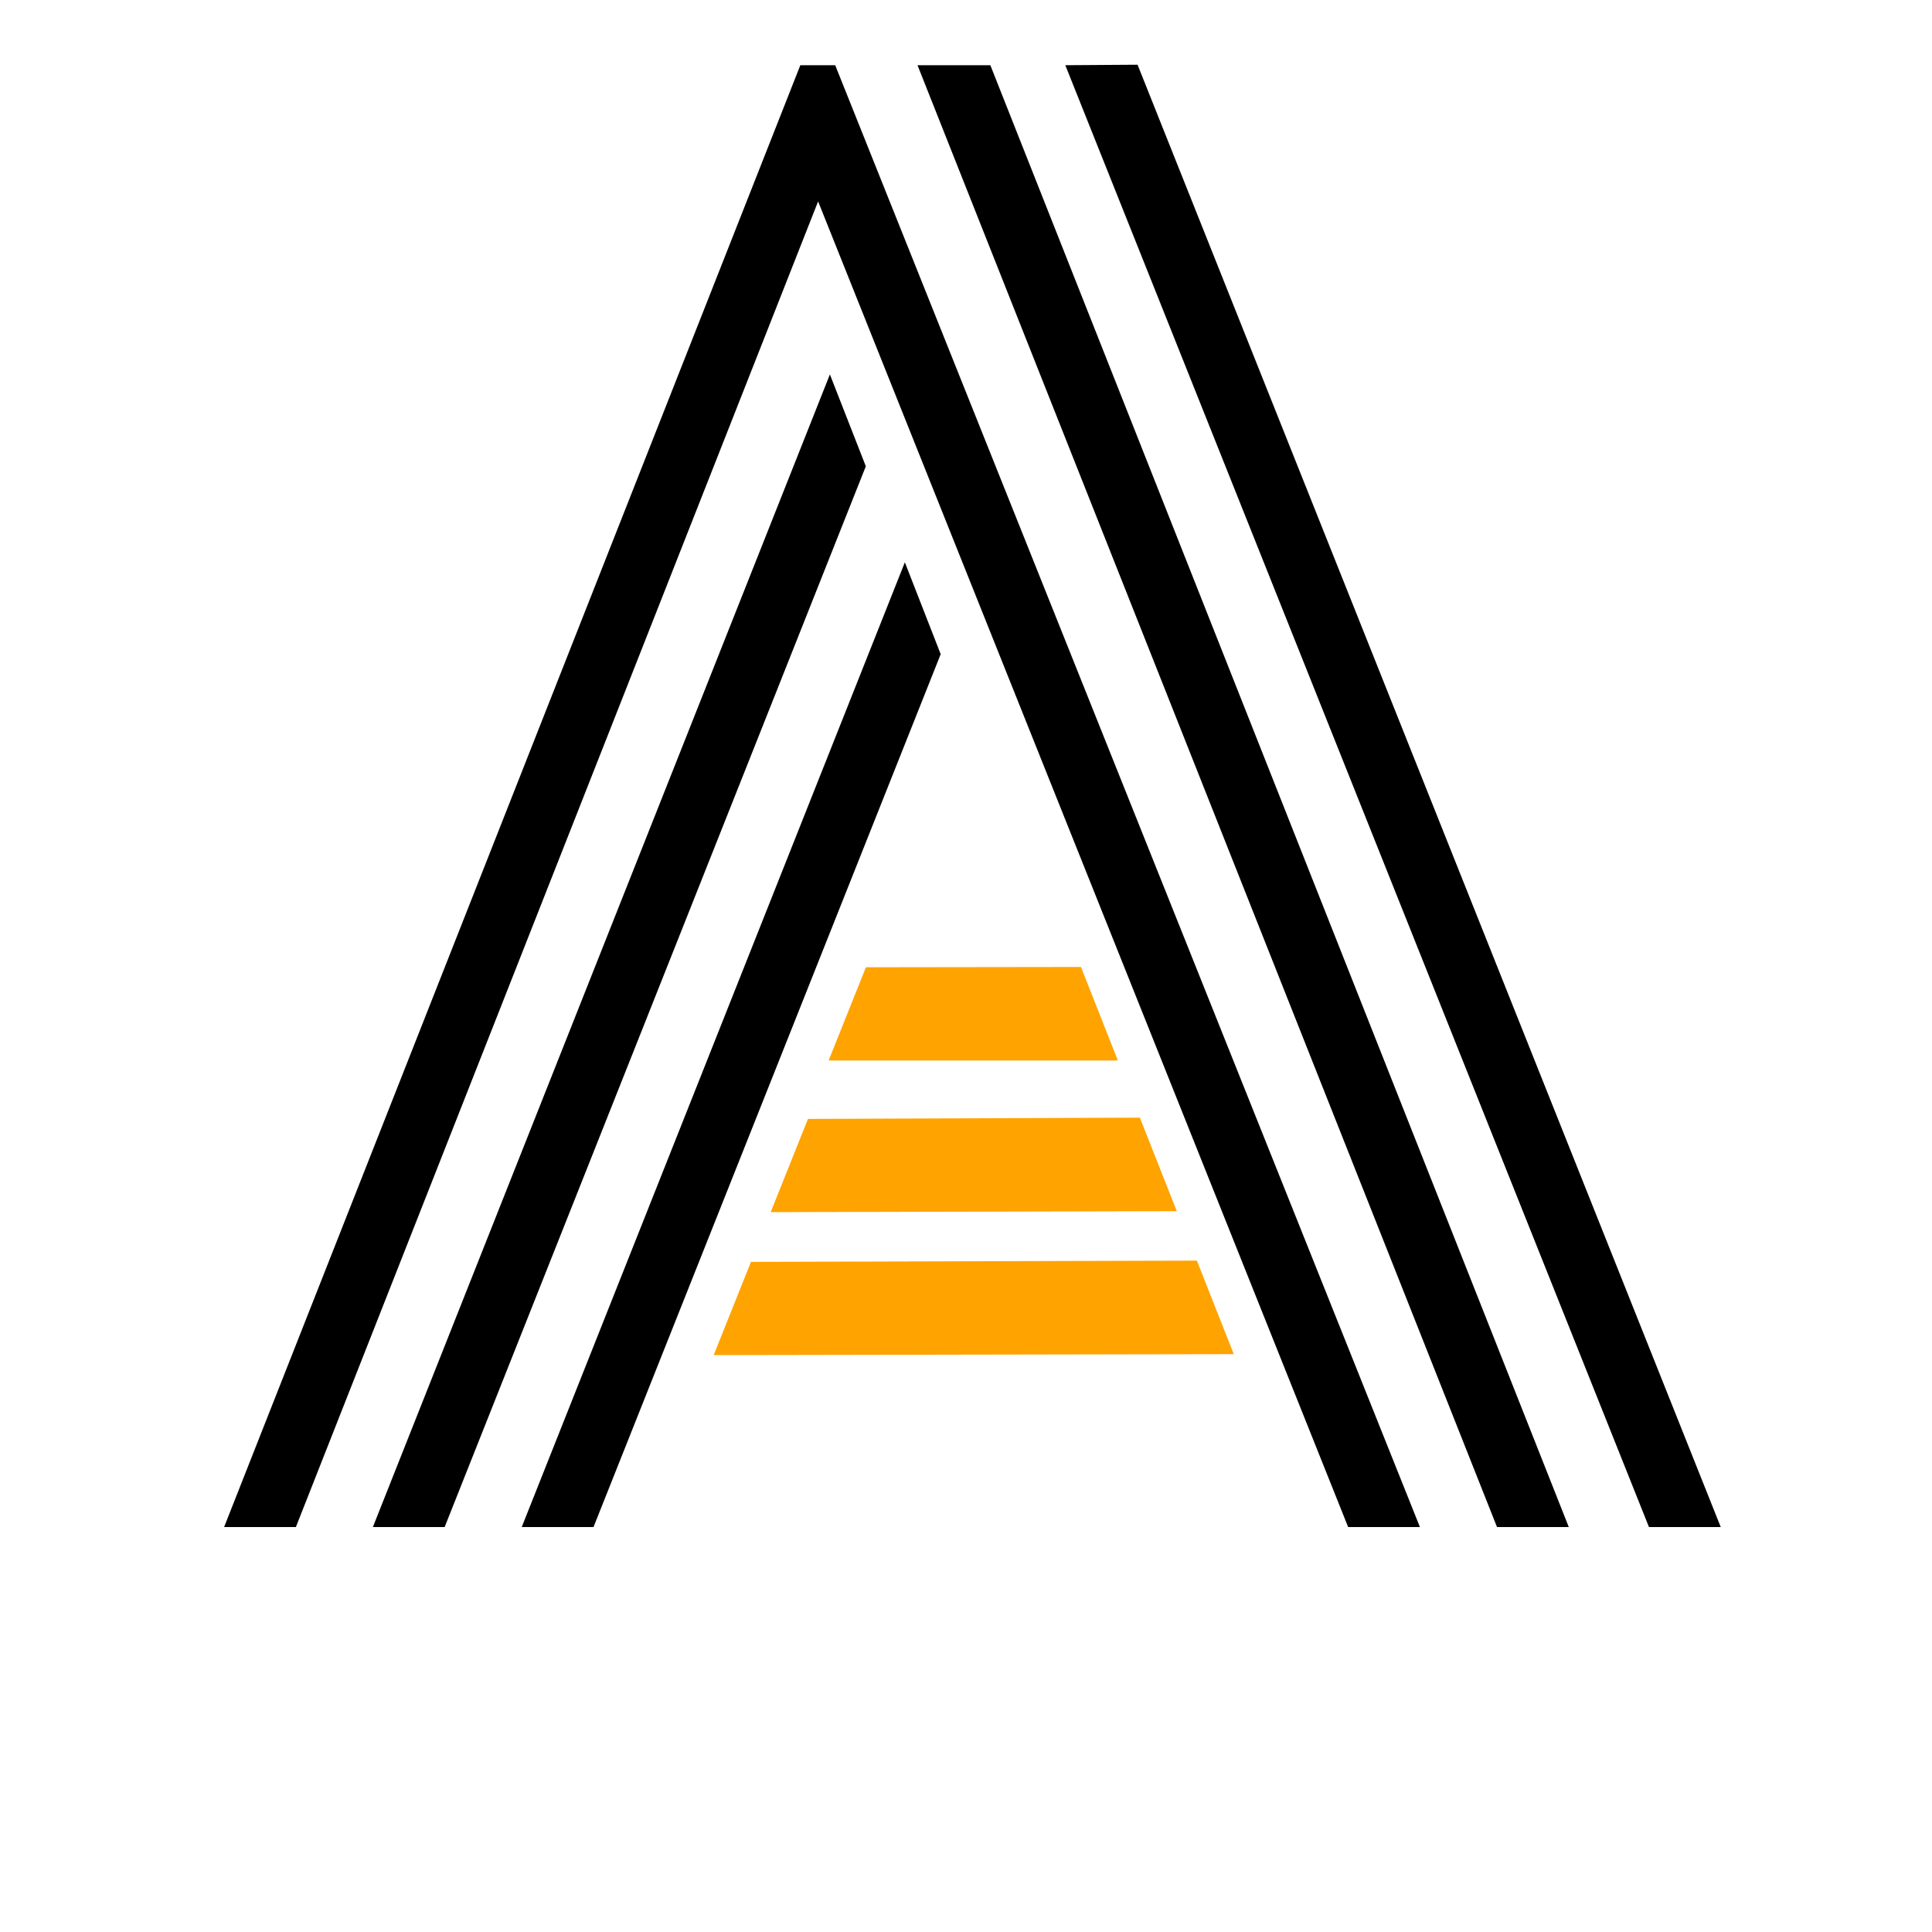 <?xml version="1.0" encoding="utf-8"?>
<!-- Generator: Adobe Illustrator 26.0.0, SVG Export Plug-In . SVG Version: 6.00 Build 0)  -->
<svg version="1.1" xmlns="http://www.w3.org/2000/svg" xmlns:xlink="http://www.w3.org/1999/xlink" x="0px" y="0px"
	 viewBox="0 0 2000 2000" style="enable-background:new 0 0 2000 2000;" xml:space="preserve">
<style type="text/css">
	.st0{display:none;}
	.st1{display:inline;fill:#FFFFFF;}
	.st2{display:inline;fill:#FFA300;}
	.st3{fill:#FFA300;}
	.st4{display:inline;fill:#F9B700;}
</style>
<g id="图层_3" class="st0">
	<circle class="st1" cx="1002.5" cy="997.5" r="997.5"/>
</g>
<g id="图层_2">
	<g id="图层_1" class="st0">
	</g>
	<polygon points="540.1,1580.8 614.4,1580.8 973.8,677.2 936.7,582.1 	"/>
	<polygon points="386,1580.8 460.3,1580.8 896.3,482.7 859.1,387.6 	"/>
	<polygon points="864.6,67.5 1469.9,1580.8 1395.6,1580.8 846.9,208.5 306.3,1580.8 232,1580.8 828.5,67.5 	"/>
	<path d="M1025.2,67.5L1624,1580.8h-74.3L949.8,67.5C949.8,67.5,1024.9,67.5,1025.2,67.5z"/>
	<polygon points="1177.6,67 1781.3,1580.8 1707,1580.8 1102.8,67.5 	"/>
</g>
<g id="图层_4" class="st0">
	<polygon class="st2" points="740.1,1389.7 1271.1,1389.7 1238.4,1322 770,1322 	"/>
	<polygon class="st2" points="804.5,1239.9 1212,1239.9 1179.3,1172.1 834,1172 	"/>
	<polygon class="st2" points="855.8,1097.8 1155.2,1097.8 1122.4,1030.1 885,1030 	"/>
</g>
<g id="图层_5">
	<polygon class="st3" points="857.8,1097.8 1157.2,1097.8 1119,1001 896.4,1001.3 	"/>
	<polygon class="st3" points="797.8,1254.8 1218.2,1253.8 1180,1157 836.4,1158.3 	"/>
	<polygon class="st3" points="738.8,1402.8 1277.2,1401.8 1239,1305 777.4,1306.3 	"/>
</g>
<g id="图层_6" class="st0">
	<polygon class="st4" points="857.8,1097.8 1157.2,1097.8 1119,1001 896.4,1001.3 	"/>
	<polygon class="st4" points="797.8,1254.8 1218.2,1253.8 1180,1157 836.4,1158.3 	"/>
	<polygon class="st4" points="738.8,1402.8 1277.2,1401.8 1239,1305 777.4,1306.3 	"/>
</g>
</svg>
